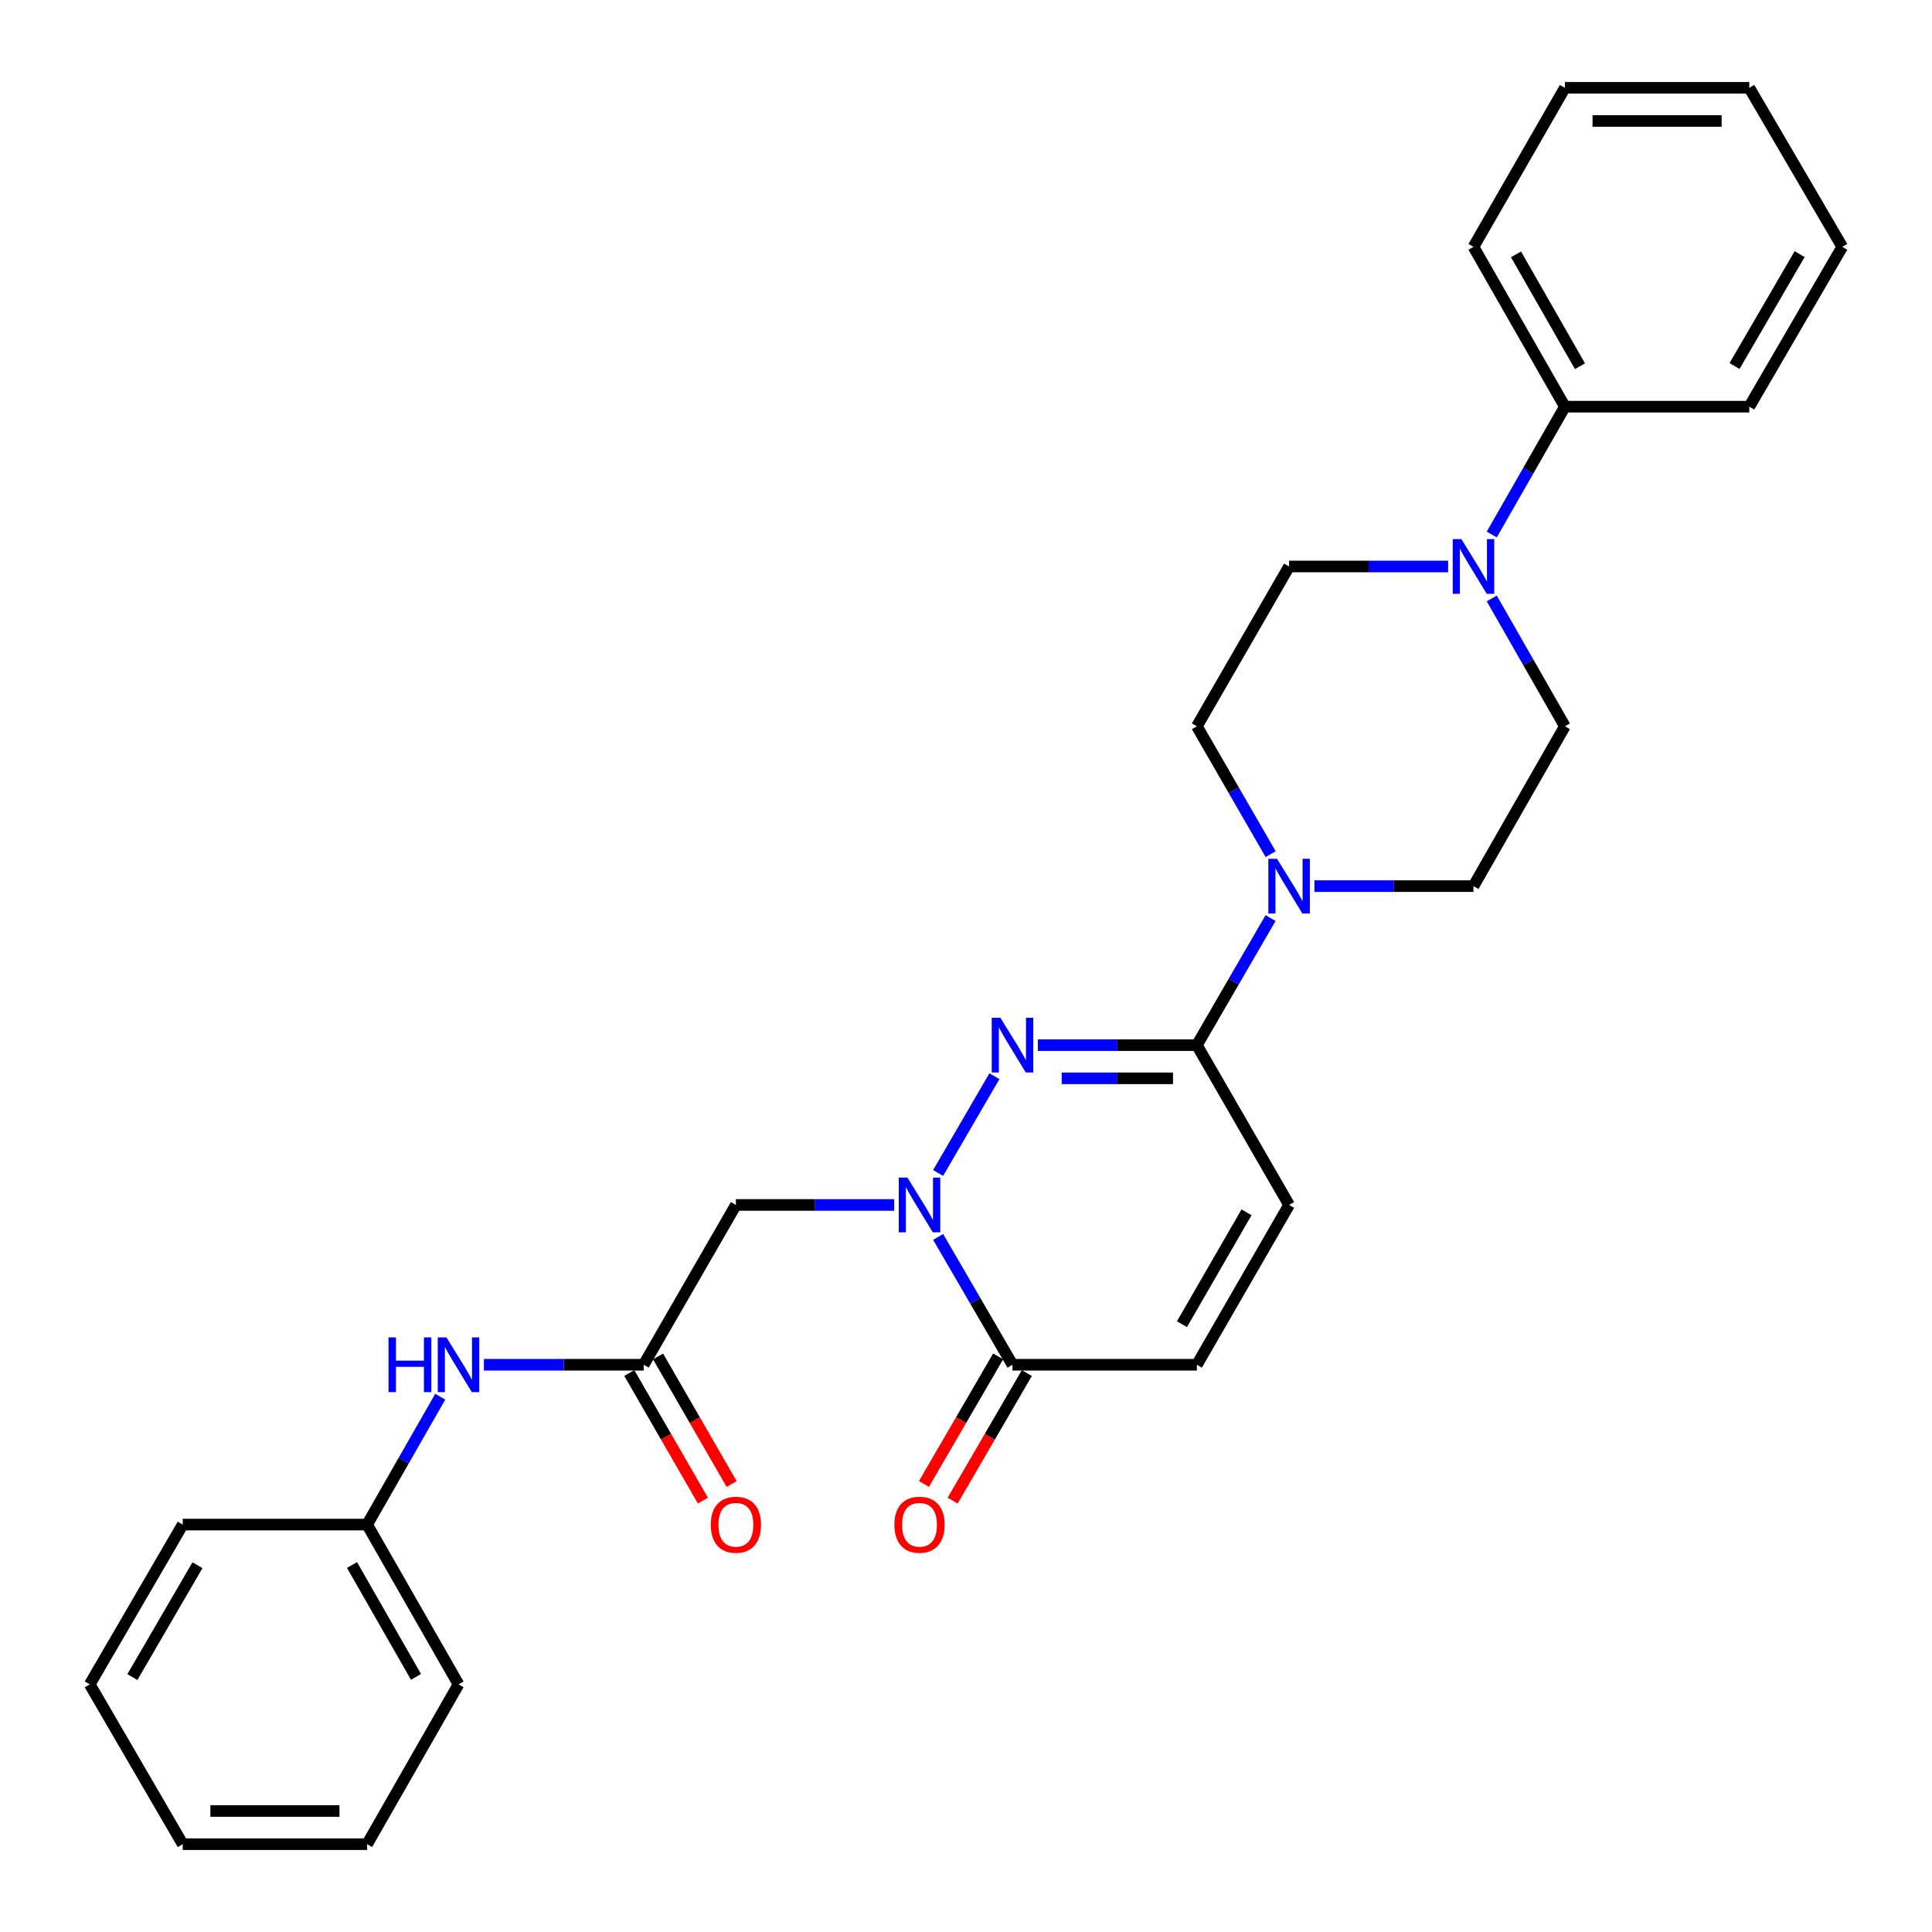 <?xml version='1.0' encoding='iso-8859-1'?>
<svg version='1.1' baseProfile='full'
              xmlns='http://www.w3.org/2000/svg'
                      xmlns:rdkit='http://www.rdkit.org/xml'
                      xmlns:xlink='http://www.w3.org/1999/xlink'
                  xml:space='preserve'
width='1000px' height='1000px' viewBox='0 0 1000 1000'>
<!-- END OF HEADER -->
<rect style='opacity:1.0;fill:#FFFFFF;stroke:none' width='1000' height='1000' x='0' y='0'> </rect>
<path class='bond-0' d='M 485.569,607.129 L 514.71,557.037' style='fill:none;fill-rule:evenodd;stroke:#0000FF;stroke-width:6px;stroke-linecap:butt;stroke-linejoin:miter;stroke-opacity:1' />
<path class='bond-2' d='M 485.57,640.234 L 504.815,673.312' style='fill:none;fill-rule:evenodd;stroke:#0000FF;stroke-width:6px;stroke-linecap:butt;stroke-linejoin:miter;stroke-opacity:1' />
<path class='bond-2' d='M 504.815,673.312 L 524.061,706.39' style='fill:none;fill-rule:evenodd;stroke:#000000;stroke-width:6px;stroke-linecap:butt;stroke-linejoin:miter;stroke-opacity:1' />
<path class='bond-4' d='M 462.823,623.681 L 421.862,623.681' style='fill:none;fill-rule:evenodd;stroke:#0000FF;stroke-width:6px;stroke-linecap:butt;stroke-linejoin:miter;stroke-opacity:1' />
<path class='bond-4' d='M 421.862,623.681 L 380.9,623.681' style='fill:none;fill-rule:evenodd;stroke:#000000;stroke-width:6px;stroke-linecap:butt;stroke-linejoin:miter;stroke-opacity:1' />
<path class='bond-1' d='M 537.187,540.963 L 578.344,540.963' style='fill:none;fill-rule:evenodd;stroke:#0000FF;stroke-width:6px;stroke-linecap:butt;stroke-linejoin:miter;stroke-opacity:1' />
<path class='bond-1' d='M 578.344,540.963 L 619.501,540.963' style='fill:none;fill-rule:evenodd;stroke:#000000;stroke-width:6px;stroke-linecap:butt;stroke-linejoin:miter;stroke-opacity:1' />
<path class='bond-1' d='M 549.534,558.142 L 578.344,558.142' style='fill:none;fill-rule:evenodd;stroke:#0000FF;stroke-width:6px;stroke-linecap:butt;stroke-linejoin:miter;stroke-opacity:1' />
<path class='bond-1' d='M 578.344,558.142 L 607.154,558.142' style='fill:none;fill-rule:evenodd;stroke:#000000;stroke-width:6px;stroke-linecap:butt;stroke-linejoin:miter;stroke-opacity:1' />
<path class='bond-3' d='M 619.501,540.963 L 638.571,508.078' style='fill:none;fill-rule:evenodd;stroke:#000000;stroke-width:6px;stroke-linecap:butt;stroke-linejoin:miter;stroke-opacity:1' />
<path class='bond-3' d='M 638.571,508.078 L 657.64,475.194' style='fill:none;fill-rule:evenodd;stroke:#0000FF;stroke-width:6px;stroke-linecap:butt;stroke-linejoin:miter;stroke-opacity:1' />
<path class='bond-7' d='M 619.501,540.963 L 667.231,623.681' style='fill:none;fill-rule:evenodd;stroke:#000000;stroke-width:6px;stroke-linecap:butt;stroke-linejoin:miter;stroke-opacity:1' />
<path class='bond-8' d='M 524.061,706.39 L 619.501,706.39' style='fill:none;fill-rule:evenodd;stroke:#000000;stroke-width:6px;stroke-linecap:butt;stroke-linejoin:miter;stroke-opacity:1' />
<path class='bond-14' d='M 516.636,702.071 L 497.436,735.079' style='fill:none;fill-rule:evenodd;stroke:#000000;stroke-width:6px;stroke-linecap:butt;stroke-linejoin:miter;stroke-opacity:1' />
<path class='bond-14' d='M 497.436,735.079 L 478.236,768.087' style='fill:none;fill-rule:evenodd;stroke:#FF0000;stroke-width:6px;stroke-linecap:butt;stroke-linejoin:miter;stroke-opacity:1' />
<path class='bond-14' d='M 531.485,710.709 L 512.286,743.717' style='fill:none;fill-rule:evenodd;stroke:#000000;stroke-width:6px;stroke-linecap:butt;stroke-linejoin:miter;stroke-opacity:1' />
<path class='bond-14' d='M 512.286,743.717 L 493.086,776.725' style='fill:none;fill-rule:evenodd;stroke:#FF0000;stroke-width:6px;stroke-linecap:butt;stroke-linejoin:miter;stroke-opacity:1' />
<path class='bond-10' d='M 680.357,458.655 L 721.514,458.655' style='fill:none;fill-rule:evenodd;stroke:#0000FF;stroke-width:6px;stroke-linecap:butt;stroke-linejoin:miter;stroke-opacity:1' />
<path class='bond-10' d='M 721.514,458.655 L 762.672,458.655' style='fill:none;fill-rule:evenodd;stroke:#000000;stroke-width:6px;stroke-linecap:butt;stroke-linejoin:miter;stroke-opacity:1' />
<path class='bond-11' d='M 657.684,442.107 L 638.593,409.017' style='fill:none;fill-rule:evenodd;stroke:#0000FF;stroke-width:6px;stroke-linecap:butt;stroke-linejoin:miter;stroke-opacity:1' />
<path class='bond-11' d='M 638.593,409.017 L 619.501,375.927' style='fill:none;fill-rule:evenodd;stroke:#000000;stroke-width:6px;stroke-linecap:butt;stroke-linejoin:miter;stroke-opacity:1' />
<path class='bond-6' d='M 380.9,623.681 L 333.17,706.39' style='fill:none;fill-rule:evenodd;stroke:#000000;stroke-width:6px;stroke-linecap:butt;stroke-linejoin:miter;stroke-opacity:1' />
<path class='bond-5' d='M 749.546,293.209 L 708.388,293.209' style='fill:none;fill-rule:evenodd;stroke:#0000FF;stroke-width:6px;stroke-linecap:butt;stroke-linejoin:miter;stroke-opacity:1' />
<path class='bond-5' d='M 708.388,293.209 L 667.231,293.209' style='fill:none;fill-rule:evenodd;stroke:#000000;stroke-width:6px;stroke-linecap:butt;stroke-linejoin:miter;stroke-opacity:1' />
<path class='bond-15' d='M 772.134,276.667 L 791.058,243.583' style='fill:none;fill-rule:evenodd;stroke:#0000FF;stroke-width:6px;stroke-linecap:butt;stroke-linejoin:miter;stroke-opacity:1' />
<path class='bond-15' d='M 791.058,243.583 L 809.982,210.5' style='fill:none;fill-rule:evenodd;stroke:#000000;stroke-width:6px;stroke-linecap:butt;stroke-linejoin:miter;stroke-opacity:1' />
<path class='bond-29' d='M 772.133,309.751 L 791.057,342.839' style='fill:none;fill-rule:evenodd;stroke:#0000FF;stroke-width:6px;stroke-linecap:butt;stroke-linejoin:miter;stroke-opacity:1' />
<path class='bond-29' d='M 791.057,342.839 L 809.982,375.927' style='fill:none;fill-rule:evenodd;stroke:#000000;stroke-width:6px;stroke-linecap:butt;stroke-linejoin:miter;stroke-opacity:1' />
<path class='bond-9' d='M 333.17,706.39 L 291.817,706.39' style='fill:none;fill-rule:evenodd;stroke:#000000;stroke-width:6px;stroke-linecap:butt;stroke-linejoin:miter;stroke-opacity:1' />
<path class='bond-9' d='M 291.817,706.39 L 250.464,706.39' style='fill:none;fill-rule:evenodd;stroke:#0000FF;stroke-width:6px;stroke-linecap:butt;stroke-linejoin:miter;stroke-opacity:1' />
<path class='bond-16' d='M 325.73,710.683 L 344.775,743.693' style='fill:none;fill-rule:evenodd;stroke:#000000;stroke-width:6px;stroke-linecap:butt;stroke-linejoin:miter;stroke-opacity:1' />
<path class='bond-16' d='M 344.775,743.693 L 363.82,776.703' style='fill:none;fill-rule:evenodd;stroke:#FF0000;stroke-width:6px;stroke-linecap:butt;stroke-linejoin:miter;stroke-opacity:1' />
<path class='bond-16' d='M 340.61,702.098 L 359.655,735.108' style='fill:none;fill-rule:evenodd;stroke:#000000;stroke-width:6px;stroke-linecap:butt;stroke-linejoin:miter;stroke-opacity:1' />
<path class='bond-16' d='M 359.655,735.108 L 378.7,768.118' style='fill:none;fill-rule:evenodd;stroke:#FF0000;stroke-width:6px;stroke-linecap:butt;stroke-linejoin:miter;stroke-opacity:1' />
<path class='bond-28' d='M 667.231,623.681 L 619.501,706.39' style='fill:none;fill-rule:evenodd;stroke:#000000;stroke-width:6px;stroke-linecap:butt;stroke-linejoin:miter;stroke-opacity:1' />
<path class='bond-28' d='M 645.192,627.501 L 611.781,685.397' style='fill:none;fill-rule:evenodd;stroke:#000000;stroke-width:6px;stroke-linecap:butt;stroke-linejoin:miter;stroke-opacity:1' />
<path class='bond-17' d='M 227.868,722.933 L 208.943,756.026' style='fill:none;fill-rule:evenodd;stroke:#0000FF;stroke-width:6px;stroke-linecap:butt;stroke-linejoin:miter;stroke-opacity:1' />
<path class='bond-17' d='M 208.943,756.026 L 190.018,789.118' style='fill:none;fill-rule:evenodd;stroke:#000000;stroke-width:6px;stroke-linecap:butt;stroke-linejoin:miter;stroke-opacity:1' />
<path class='bond-12' d='M 762.672,458.655 L 809.982,375.927' style='fill:none;fill-rule:evenodd;stroke:#000000;stroke-width:6px;stroke-linecap:butt;stroke-linejoin:miter;stroke-opacity:1' />
<path class='bond-13' d='M 619.501,375.927 L 667.231,293.209' style='fill:none;fill-rule:evenodd;stroke:#000000;stroke-width:6px;stroke-linecap:butt;stroke-linejoin:miter;stroke-opacity:1' />
<path class='bond-18' d='M 809.982,210.5 L 762.672,127.772' style='fill:none;fill-rule:evenodd;stroke:#000000;stroke-width:6px;stroke-linecap:butt;stroke-linejoin:miter;stroke-opacity:1' />
<path class='bond-18' d='M 817.798,189.562 L 784.681,131.653' style='fill:none;fill-rule:evenodd;stroke:#000000;stroke-width:6px;stroke-linecap:butt;stroke-linejoin:miter;stroke-opacity:1' />
<path class='bond-19' d='M 809.982,210.5 L 905.422,210.5' style='fill:none;fill-rule:evenodd;stroke:#000000;stroke-width:6px;stroke-linecap:butt;stroke-linejoin:miter;stroke-opacity:1' />
<path class='bond-20' d='M 190.018,789.118 L 237.328,871.827' style='fill:none;fill-rule:evenodd;stroke:#000000;stroke-width:6px;stroke-linecap:butt;stroke-linejoin:miter;stroke-opacity:1' />
<path class='bond-20' d='M 182.203,810.054 L 215.32,867.951' style='fill:none;fill-rule:evenodd;stroke:#000000;stroke-width:6px;stroke-linecap:butt;stroke-linejoin:miter;stroke-opacity:1' />
<path class='bond-21' d='M 190.018,789.118 L 94.578,789.118' style='fill:none;fill-rule:evenodd;stroke:#000000;stroke-width:6px;stroke-linecap:butt;stroke-linejoin:miter;stroke-opacity:1' />
<path class='bond-22' d='M 762.672,127.772 L 809.982,45.455' style='fill:none;fill-rule:evenodd;stroke:#000000;stroke-width:6px;stroke-linecap:butt;stroke-linejoin:miter;stroke-opacity:1' />
<path class='bond-23' d='M 905.422,210.5 L 953.553,127.772' style='fill:none;fill-rule:evenodd;stroke:#000000;stroke-width:6px;stroke-linecap:butt;stroke-linejoin:miter;stroke-opacity:1' />
<path class='bond-23' d='M 897.793,189.452 L 931.484,131.542' style='fill:none;fill-rule:evenodd;stroke:#000000;stroke-width:6px;stroke-linecap:butt;stroke-linejoin:miter;stroke-opacity:1' />
<path class='bond-24' d='M 237.328,871.827 L 190.018,954.545' style='fill:none;fill-rule:evenodd;stroke:#000000;stroke-width:6px;stroke-linecap:butt;stroke-linejoin:miter;stroke-opacity:1' />
<path class='bond-25' d='M 94.578,789.118 L 46.447,871.827' style='fill:none;fill-rule:evenodd;stroke:#000000;stroke-width:6px;stroke-linecap:butt;stroke-linejoin:miter;stroke-opacity:1' />
<path class='bond-25' d='M 102.206,810.165 L 68.515,868.061' style='fill:none;fill-rule:evenodd;stroke:#000000;stroke-width:6px;stroke-linecap:butt;stroke-linejoin:miter;stroke-opacity:1' />
<path class='bond-31' d='M 809.982,45.455 L 905.422,45.455' style='fill:none;fill-rule:evenodd;stroke:#000000;stroke-width:6px;stroke-linecap:butt;stroke-linejoin:miter;stroke-opacity:1' />
<path class='bond-31' d='M 824.298,62.634 L 891.106,62.634' style='fill:none;fill-rule:evenodd;stroke:#000000;stroke-width:6px;stroke-linecap:butt;stroke-linejoin:miter;stroke-opacity:1' />
<path class='bond-26' d='M 953.553,127.772 L 905.422,45.455' style='fill:none;fill-rule:evenodd;stroke:#000000;stroke-width:6px;stroke-linecap:butt;stroke-linejoin:miter;stroke-opacity:1' />
<path class='bond-30' d='M 190.018,954.545 L 94.578,954.545' style='fill:none;fill-rule:evenodd;stroke:#000000;stroke-width:6px;stroke-linecap:butt;stroke-linejoin:miter;stroke-opacity:1' />
<path class='bond-30' d='M 175.702,937.366 L 108.894,937.366' style='fill:none;fill-rule:evenodd;stroke:#000000;stroke-width:6px;stroke-linecap:butt;stroke-linejoin:miter;stroke-opacity:1' />
<path class='bond-27' d='M 46.447,871.827 L 94.578,954.545' style='fill:none;fill-rule:evenodd;stroke:#000000;stroke-width:6px;stroke-linecap:butt;stroke-linejoin:miter;stroke-opacity:1' />
<path  class='atom-0' d='M 469.679 609.521
L 478.959 624.521
Q 479.879 626.001, 481.359 628.681
Q 482.839 631.361, 482.919 631.521
L 482.919 609.521
L 486.679 609.521
L 486.679 637.841
L 482.799 637.841
L 472.839 621.441
Q 471.679 619.521, 470.439 617.321
Q 469.239 615.121, 468.879 614.441
L 468.879 637.841
L 465.199 637.841
L 465.199 609.521
L 469.679 609.521
' fill='#0000FF'/>
<path  class='atom-1' d='M 517.801 526.803
L 527.081 541.803
Q 528.001 543.283, 529.481 545.963
Q 530.961 548.643, 531.041 548.803
L 531.041 526.803
L 534.801 526.803
L 534.801 555.123
L 530.921 555.123
L 520.961 538.723
Q 519.801 536.803, 518.561 534.603
Q 517.361 532.403, 517.001 531.723
L 517.001 555.123
L 513.321 555.123
L 513.321 526.803
L 517.801 526.803
' fill='#0000FF'/>
<path  class='atom-4' d='M 660.971 444.495
L 670.251 459.495
Q 671.171 460.975, 672.651 463.655
Q 674.131 466.335, 674.211 466.495
L 674.211 444.495
L 677.971 444.495
L 677.971 472.815
L 674.091 472.815
L 664.131 456.415
Q 662.971 454.495, 661.731 452.295
Q 660.531 450.095, 660.171 449.415
L 660.171 472.815
L 656.491 472.815
L 656.491 444.495
L 660.971 444.495
' fill='#0000FF'/>
<path  class='atom-6' d='M 756.412 279.049
L 765.692 294.049
Q 766.612 295.529, 768.092 298.209
Q 769.572 300.889, 769.652 301.049
L 769.652 279.049
L 773.412 279.049
L 773.412 307.369
L 769.532 307.369
L 759.572 290.969
Q 758.412 289.049, 757.172 286.849
Q 755.972 284.649, 755.612 283.969
L 755.612 307.369
L 751.932 307.369
L 751.932 279.049
L 756.412 279.049
' fill='#0000FF'/>
<path  class='atom-10' d='M 201.108 692.23
L 204.948 692.23
L 204.948 704.27
L 219.428 704.27
L 219.428 692.23
L 223.268 692.23
L 223.268 720.55
L 219.428 720.55
L 219.428 707.47
L 204.948 707.47
L 204.948 720.55
L 201.108 720.55
L 201.108 692.23
' fill='#0000FF'/>
<path  class='atom-10' d='M 231.068 692.23
L 240.348 707.23
Q 241.268 708.71, 242.748 711.39
Q 244.228 714.07, 244.308 714.23
L 244.308 692.23
L 248.068 692.23
L 248.068 720.55
L 244.188 720.55
L 234.228 704.15
Q 233.068 702.23, 231.828 700.03
Q 230.628 697.83, 230.268 697.15
L 230.268 720.55
L 226.588 720.55
L 226.588 692.23
L 231.068 692.23
' fill='#0000FF'/>
<path  class='atom-15' d='M 462.939 789.198
Q 462.939 782.398, 466.299 778.598
Q 469.659 774.798, 475.939 774.798
Q 482.219 774.798, 485.579 778.598
Q 488.939 782.398, 488.939 789.198
Q 488.939 796.078, 485.539 799.998
Q 482.139 803.878, 475.939 803.878
Q 469.699 803.878, 466.299 799.998
Q 462.939 796.118, 462.939 789.198
M 475.939 800.678
Q 480.259 800.678, 482.579 797.798
Q 484.939 794.878, 484.939 789.198
Q 484.939 783.638, 482.579 780.838
Q 480.259 777.998, 475.939 777.998
Q 471.619 777.998, 469.259 780.798
Q 466.939 783.598, 466.939 789.198
Q 466.939 794.918, 469.259 797.798
Q 471.619 800.678, 475.939 800.678
' fill='#FF0000'/>
<path  class='atom-17' d='M 367.9 789.198
Q 367.9 782.398, 371.26 778.598
Q 374.62 774.798, 380.9 774.798
Q 387.18 774.798, 390.54 778.598
Q 393.9 782.398, 393.9 789.198
Q 393.9 796.078, 390.5 799.998
Q 387.1 803.878, 380.9 803.878
Q 374.66 803.878, 371.26 799.998
Q 367.9 796.118, 367.9 789.198
M 380.9 800.678
Q 385.22 800.678, 387.54 797.798
Q 389.9 794.878, 389.9 789.198
Q 389.9 783.638, 387.54 780.838
Q 385.22 777.998, 380.9 777.998
Q 376.58 777.998, 374.22 780.798
Q 371.9 783.598, 371.9 789.198
Q 371.9 794.918, 374.22 797.798
Q 376.58 800.678, 380.9 800.678
' fill='#FF0000'/>
</svg>
